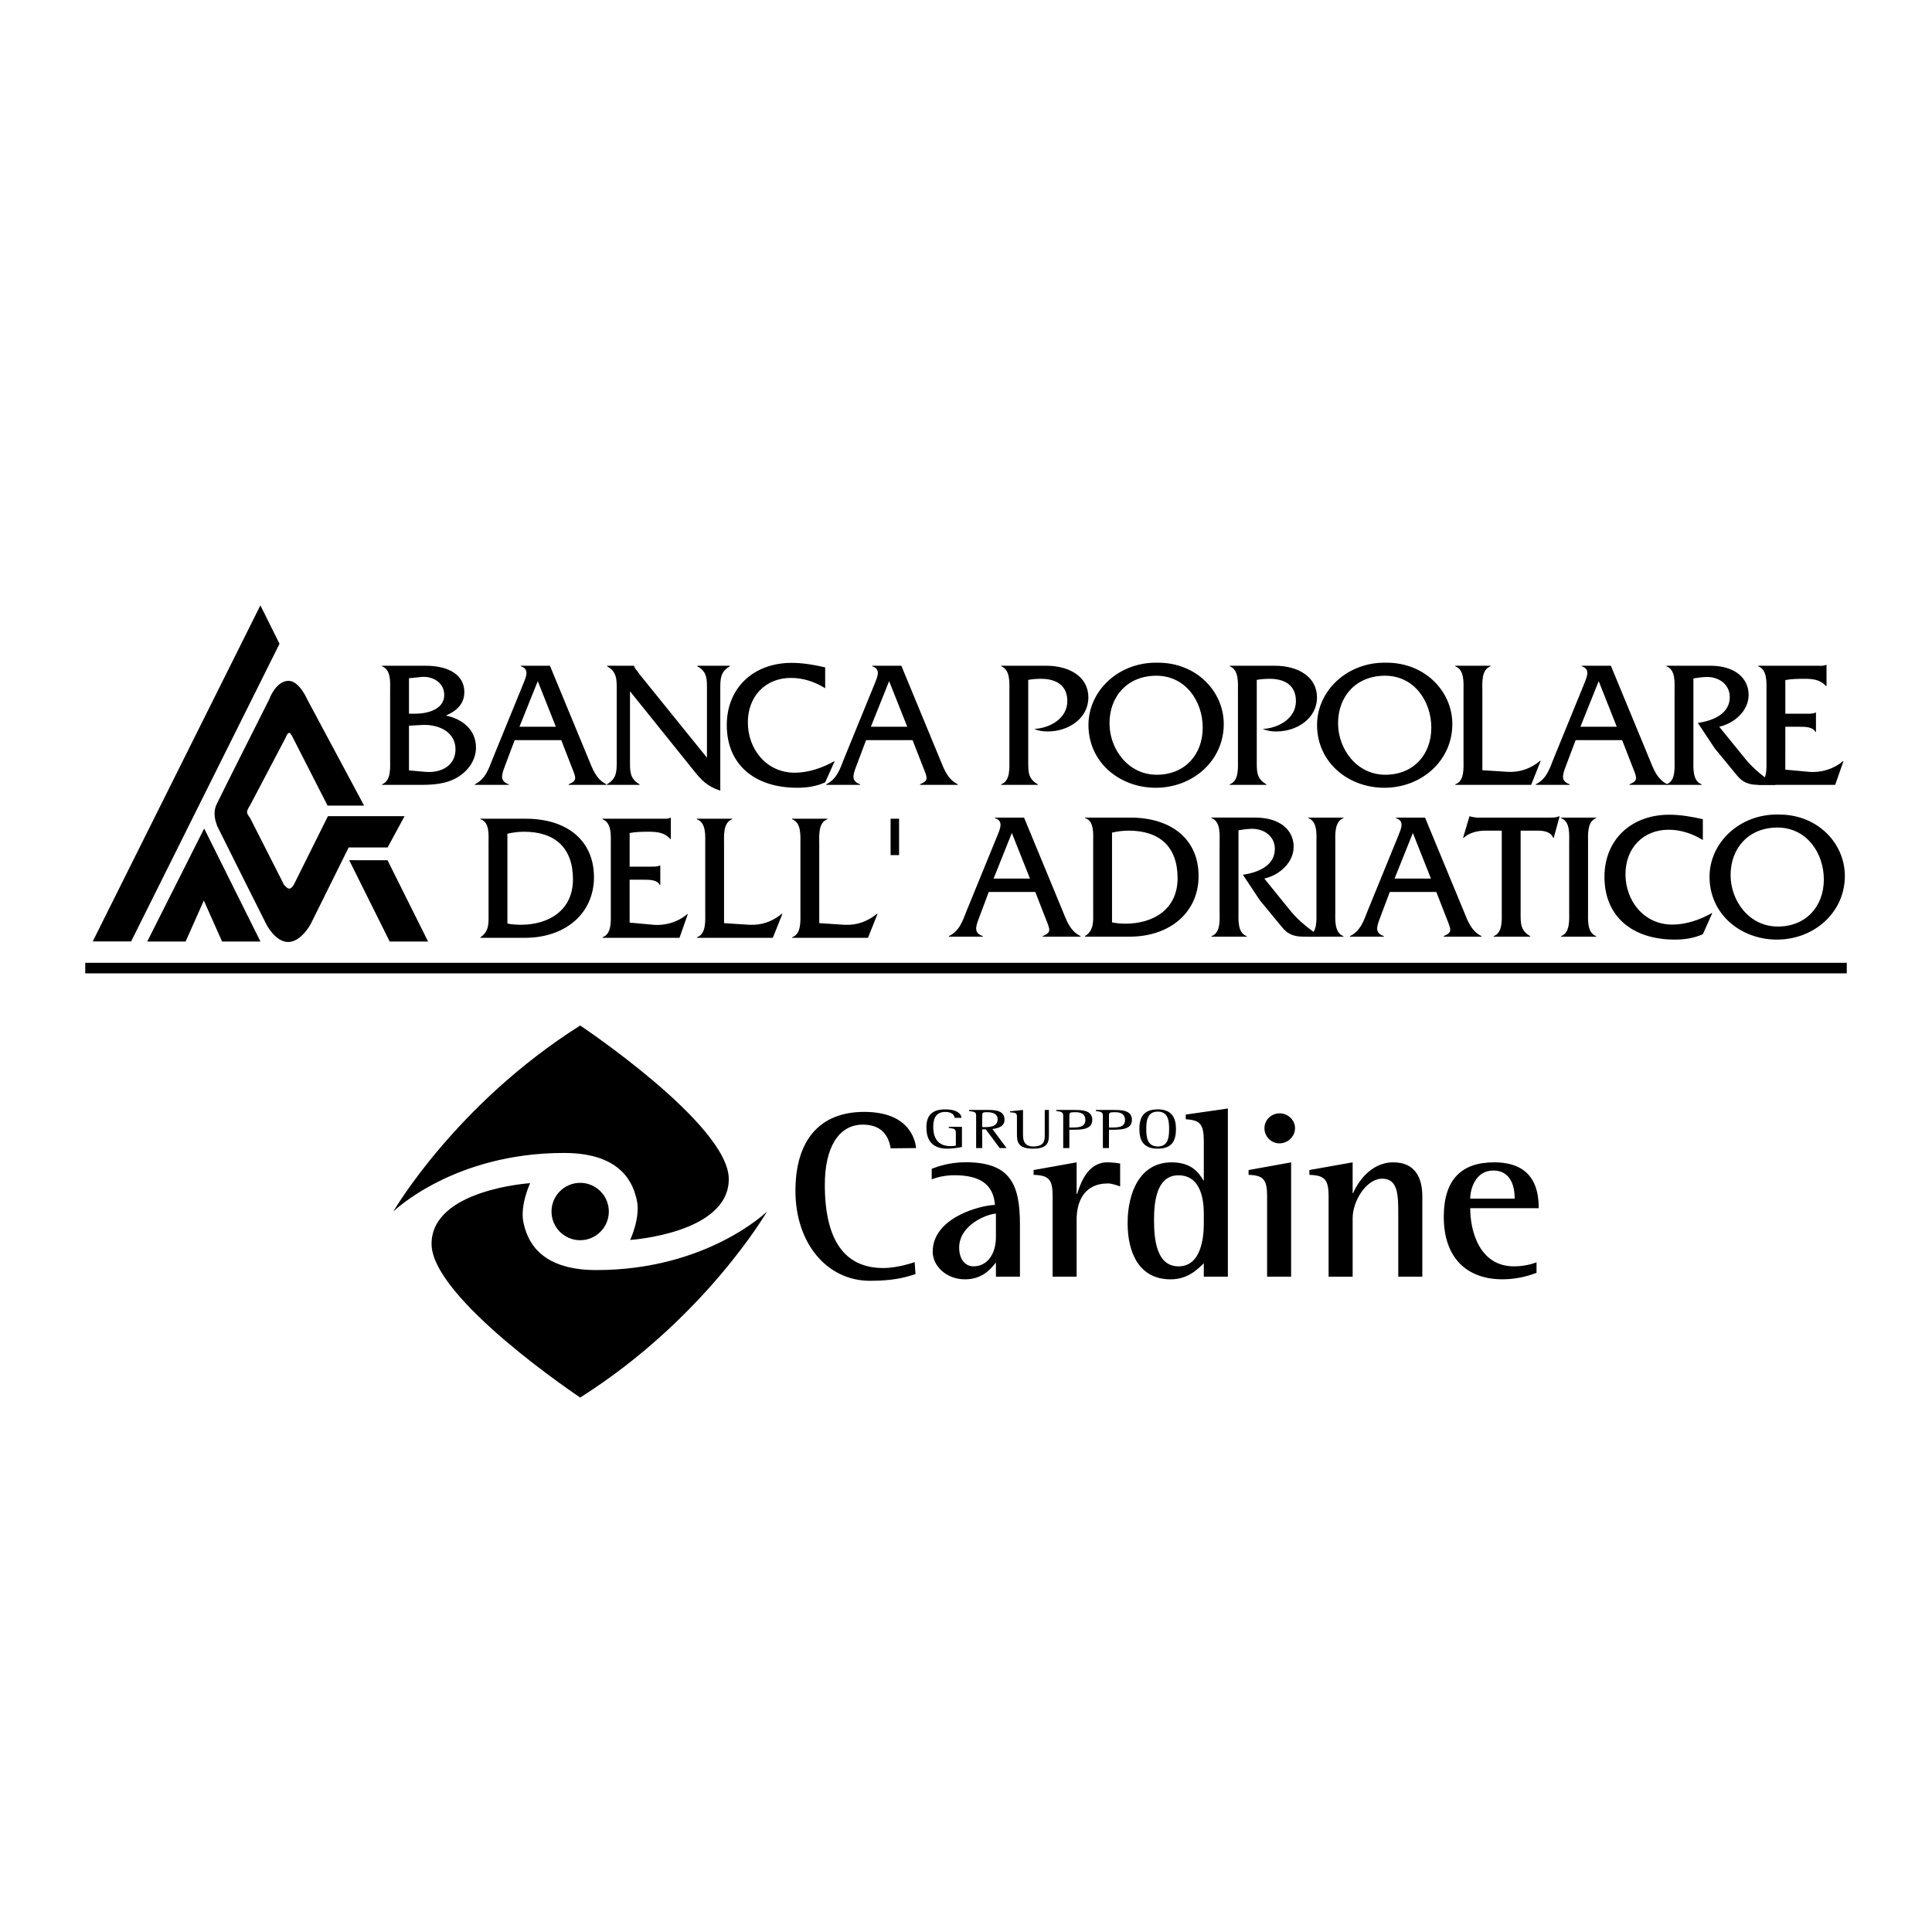 <?xml version="1.0" encoding="utf-8"?>
<!-- Generator: Adobe Illustrator 13.0.0, SVG Export Plug-In . SVG Version: 6.00 Build 14948)  -->
<!DOCTYPE svg PUBLIC "-//W3C//DTD SVG 1.0//EN" "http://www.w3.org/TR/2001/REC-SVG-20010904/DTD/svg10.dtd">
<svg version="1.0" id="Layer_1" xmlns="http://www.w3.org/2000/svg" xmlns:xlink="http://www.w3.org/1999/xlink" x="0px" y="0px"
	 width="192.756px" height="192.756px" viewBox="0 0 192.756 192.756" enable-background="new 0 0 192.756 192.756"
	 xml:space="preserve">
<g>
	<polygon fill-rule="evenodd" clip-rule="evenodd" fill="#FFFFFF" points="0,0 192.756,0 192.756,192.756 0,192.756 0,0 	"/>
	<path fill-rule="evenodd" clip-rule="evenodd" d="M91.257,125.922c-1.464,0.488-2.513,0.588-3.141,0.588
		c-3.864,0-5.823-2.795-5.823-8.314c0-3.754,1.413-5.992,3.787-5.992c1.592,0,2.524,0.797,2.782,2.363l2.538-0.023
		c-0.089-0.852-0.715-3.611-5.175-3.611c-4.422,0-6.864,2.799-6.864,7.889c0,5.195,3.129,8.963,7.44,8.963
		c2.31,0,3.461-0.32,4.536-0.668L91.257,125.922L91.257,125.922z"/>
	<path fill-rule="evenodd" clip-rule="evenodd" d="M105.021,119.346c0-1.68-0.385-2.086-1.896-2.129v-0.484l4.291-0.766v3.162h0.05
		c0.33-1.102,1.078-3.162,2.998-3.162c0.428,0,0.888,0.047,1.293,0.121v2.281c-0.382-0.125-0.815-0.297-1.226-0.297
		c-2.419,0-3.115,1.896-3.115,3.578v5.725h-2.395V119.346L105.021,119.346z"/>
	<path fill-rule="evenodd" clip-rule="evenodd" d="M120.104,122.078c0,1.273-0.219,4.266-2.519,4.266
		c-2.25,0-2.447-2.807-2.447-4.648c0-1.682,0.221-4.436,2.428-4.436c2.275,0,2.538,2.492,2.538,3.836V122.078L120.104,122.078
		L120.104,122.078z M120.104,127.375h2.4v-16.779l-4.2,0.602v0.473c1.42,0.076,1.8,0.484,1.8,2.186v3.908h-0.047
		c-0.455-0.791-1.204-1.797-3.168-1.797c-3.159,0-4.386,3.018-4.386,6.061c0,3.002,1.174,5.611,4.291,5.611
		c1.729,0,2.711-1.031,3.31-1.6V127.375L120.104,127.375z"/>
	<path fill-rule="evenodd" clip-rule="evenodd" d="M126.42,119.346c0-1.68-0.389-2.086-1.848-2.129v-0.484l4.242-0.766v11.408
		h-2.395V119.346L126.42,119.346L126.42,119.346z M126.154,112.561c0-0.814,0.674-1.484,1.515-1.484c0.81,0,1.536,0.643,1.536,1.484
		c0,0.838-0.727,1.512-1.562,1.512C126.828,114.072,126.154,113.398,126.154,112.561L126.154,112.561z"/>
	<path fill-rule="evenodd" clip-rule="evenodd" d="M132.554,119.346c0-1.68-0.408-2.086-1.917-2.129v-0.484l4.316-0.766v3.07h0.048
		c0.357-0.842,1.628-3.07,4.002-3.07c2.181,0,2.902,1.533,2.902,3.379v8.029h-2.4v-6.207c0-1.889,0-3.57-1.606-3.57
		c-1.58,0-2.945,2.227-2.945,3.93v5.848h-2.399V119.346L132.554,119.346z"/>
	<path fill-rule="evenodd" clip-rule="evenodd" d="M146.684,119.588c0-0.918,0.502-2.803,2.3-2.803c2.09,0,2.137,2.252,2.137,2.803
		H146.684L146.684,119.588L146.684,119.588z M153.3,125.941c-0.404,0.164-1.242,0.402-2.252,0.402c-3.379,0-4.364-3.4-4.364-5.803
		h6.833c0-1.604-0.333-4.574-4.436-4.574c-3.213,0-5.035,1.652-5.035,5.441c0,4.004,2.209,6.23,5.876,6.23
		c1.653,0,2.923-0.479,3.378-0.646V125.941L153.3,125.941z"/>
	<path fill-rule="evenodd" clip-rule="evenodd" d="M99.363,123.445c0,1.631-0.841,2.898-2.231,2.898
		c-0.884,0-1.436-0.766-1.436-1.869c0-2.275,2.803-3.365,3.667-3.387V123.445L99.363,123.445L99.363,123.445z M99.269,120.213
		c-1.537,0.051-6.214,1.293-6.214,4.672c0,1.41,1.349,2.754,3.218,2.754c1.848,0,2.66-1.168,3.091-1.678v1.414h2.396v-4.496v-0.691
		c0-4.002-0.929-6.232-5.419-6.232c-1.659,0-2.93,0.48-3.384,0.652v1.055c0.405-0.166,1.248-0.41,2.258-0.41
		C97.767,117.252,99.103,118.15,99.269,120.213L99.269,120.213z"/>
	<path fill-rule="evenodd" clip-rule="evenodd" d="M95.973,114.441c-0.2,0.035-0.832,0.162-1.47,0.162
		c-1.432,0-2.075-0.781-2.075-2.113c0-1.076,0.43-1.809,1.9-1.809c1.052,0,1.564,0.381,1.601,0.844h-0.682
		c-0.034-0.223-0.2-0.588-0.933-0.588c-1.087,0-1.204,0.893-1.204,1.512c0,0.949,0.372,1.9,1.715,1.9
		c0.233,0,0.344-0.012,0.541-0.051v-1.203c0-0.447-0.1-0.488-0.708-0.568v-0.1h1.315V114.441L95.973,114.441z"/>
	<path fill-rule="evenodd" clip-rule="evenodd" d="M97.997,111.342c0-0.334,0.028-0.379,0.495-0.379
		c0.543,0,1.043,0.166,1.043,0.701c0,0.787-0.854,0.787-1.352,0.787h-0.187V111.342L97.997,111.342L97.997,111.342z M97.388,114.543
		h0.609v-1.871h0.351l1.393,1.871h0.683l-1.41-1.902c0.61-0.066,1.207-0.277,1.207-0.922c0-0.814-0.704-0.979-1.559-0.979h-1.978
		v0.102c0.593,0.096,0.705,0.105,0.705,0.5V114.543L97.388,114.543z"/>
	<path fill-rule="evenodd" clip-rule="evenodd" d="M104.649,113.135c0,0.693,0,1.469-1.572,1.469c-1.503,0-1.617-0.66-1.617-1.447
		v-1.77c0-0.389-0.222-0.369-0.699-0.416v-0.098l1.304-0.133v2.416c0,0.414,0,1.227,1.019,1.227c1.15,0,1.15-0.645,1.15-1.18v-2.463
		h0.416V113.135L104.649,113.135z"/>
	<path fill-rule="evenodd" clip-rule="evenodd" d="M106.689,111.342c0-0.324,0.033-0.379,0.596-0.379
		c0.621,0,1.002,0.207,1.002,0.768c0,0.725-0.649,0.76-1.302,0.76h-0.296V111.342L106.689,111.342L106.689,111.342z
		 M106.078,114.543h0.611v-1.83h0.312c0.854,0,1.976,0,1.976-0.982c0-0.99-1.06-0.99-1.908-0.99h-1.688v0.102
		c0.6,0.074,0.696,0.156,0.696,0.5V114.543L106.078,114.543z"/>
	<path fill-rule="evenodd" clip-rule="evenodd" d="M110.642,111.342c0-0.324,0.033-0.379,0.595-0.379
		c0.626,0,1.007,0.207,1.007,0.768c0,0.725-0.646,0.76-1.299,0.76h-0.303V111.342L110.642,111.342L110.642,111.342z
		 M110.034,114.543h0.607v-1.83h0.314c0.856,0,1.975,0,1.975-0.982c0-0.99-1.057-0.99-1.903-0.99h-1.692v0.102
		c0.6,0.074,0.699,0.156,0.699,0.5V114.543L110.034,114.543z"/>
	<path fill-rule="evenodd" clip-rule="evenodd" d="M115.513,114.383c-1.104,0-1.148-1.033-1.148-1.74
		c0-0.775,0.075-1.738,1.148-1.738c1.082,0,1.129,1.029,1.129,1.738C116.642,113.424,116.567,114.383,115.513,114.383
		L115.513,114.383L115.513,114.383z M115.513,114.604c1.388,0,1.815-0.762,1.815-1.961c0-1.117-0.416-1.961-1.815-1.961
		c-1.392,0-1.836,0.758-1.836,1.961C113.677,113.768,114.07,114.604,115.513,114.604L115.513,114.604z"/>
	<path fill-rule="evenodd" clip-rule="evenodd" d="M57.886,102.316c0,0,14.825,9.887,14.825,15.32s-9.837,6.072-9.837,6.072
		s1.032-2.203,0.672-3.916c-0.345-1.625-1.443-4.762-7.282-4.762c-11.043,0-17.023,5.842-17.023,5.842
		S45.437,110.178,57.886,102.316L57.886,102.316z"/>
	<path fill-rule="evenodd" clip-rule="evenodd" d="M57.886,139.432c0,0-14.83-9.887-14.83-15.328c0-5.434,9.837-6.059,9.837-6.059
		s-1.032,2.195-0.671,3.906c0.339,1.623,1.437,4.764,7.279,4.764c11.041,0,17.026-5.842,17.026-5.842S70.331,131.564,57.886,139.432
		L57.886,139.432z"/>
	<path fill-rule="evenodd" clip-rule="evenodd" d="M60.743,120.873c0-1.574-1.284-2.861-2.857-2.861
		c-1.586,0-2.862,1.287-2.862,2.861c0,1.58,1.276,2.863,2.862,2.863C59.459,123.736,60.743,122.453,60.743,120.873L60.743,120.873z"
		/>
	<polygon fill-rule="evenodd" clip-rule="evenodd" points="25.979,60.396 27.888,64.229 13.081,93.927 9.252,93.925 25.979,60.396 	
		"/>
	<polygon fill-rule="evenodd" clip-rule="evenodd" points="38.665,85.827 34.84,85.822 38.878,93.936 42.707,93.936 38.665,85.827 	
		"/>
	<path fill-rule="evenodd" clip-rule="evenodd" d="M30.66,69.794c0,0-0.794-1.866-1.867-1.866c-1.293,0-1.945,1.866-1.945,1.866
		s-5.143,10.203-5.284,10.552c-0.139,0.35-0.35,1.121,0.211,2.28c0.56,1.154,4.804,9.604,4.804,9.604s0.876,1.753,2.175,1.753
		c1.295,0,2.242-1.787,2.242-1.787l3.789-7.645h3.889l1.687-3.118h-7.645l-3.367,6.766c0,0-0.211,0.424-0.456,0.458
		s-0.56-0.389-0.56-0.389l-3.401-6.696c0,0-0.283-0.316-0.283-0.56s0.283-0.633,0.283-0.633l3.576-6.802c0,0,0.175-0.49,0.352-0.455
		c0.173,0.036,0.351,0.455,0.351,0.455l3.472,6.802h3.645L30.66,69.794L30.66,69.794z"/>
	<polygon fill-rule="evenodd" clip-rule="evenodd" points="14.69,93.936 18.518,93.936 20.337,89.85 22.158,93.936 25.985,93.936 
		20.371,82.66 14.69,93.936 	"/>
	<path fill-rule="evenodd" clip-rule="evenodd" d="M99.896,66.422v0.055c0.921,0.362,0.811,1.68,0.811,2.494v6.807
		c0,0.813,0.11,2.15-0.83,2.473v0.056h3.668v-0.056c-0.979-0.542-0.958-1.262-0.958-2.276v-8.144
		c0.419-0.072,0.847-0.106,1.287-0.106c1.471,0,2.613,0.631,2.613,2.219c0,1.735-1.714,2.693-3.293,2.783
		c0.419,0.198,0.88,0.251,1.343,0.251c2.083,0,4.05-1.319,4.05-3.394c0-2.021-1.819-3.163-4.217-3.163H99.896L99.896,66.422z"/>
	<path fill-rule="evenodd" clip-rule="evenodd" d="M115.502,66.117c-3.869-0.09-6.907,2.781-6.907,6.214
		c0,3.701,3.076,6.265,6.721,6.265c3.667,0,6.779-2.674,6.779-6.358C122.095,68.988,119.369,66.099,115.502,66.117L115.502,66.117z
		 M115.368,67.417c2.916,0,4.627,2.545,4.627,5.181c0,2.691-1.786,4.698-4.585,4.698c-2.893,0-4.716-2.603-4.716-5.128
		C110.694,69.441,112.518,67.417,115.368,67.417L115.368,67.417z"/>
	<path fill-rule="evenodd" clip-rule="evenodd" d="M122.7,66.422v0.055c0.924,0.362,0.81,1.68,0.81,2.494v6.807
		c0,0.813,0.114,2.15-0.828,2.473v0.056h3.667v-0.056c-0.974-0.542-0.961-1.262-0.961-2.276v-8.144
		c0.428-0.072,0.85-0.106,1.293-0.106c1.474,0,2.613,0.631,2.613,2.219c0,1.735-1.711,2.693-3.299,2.783
		c0.428,0.198,0.889,0.251,1.35,0.251c2.077,0,4.052-1.319,4.052-3.394c0-2.021-1.825-3.163-4.22-3.163H122.7L122.7,66.422z"/>
	<path fill-rule="evenodd" clip-rule="evenodd" d="M138.309,66.117c-3.866-0.09-6.906,2.781-6.906,6.214
		c0,3.701,3.073,6.265,6.724,6.265c3.662,0,6.774-2.674,6.774-6.358C144.9,68.988,142.177,66.099,138.309,66.117L138.309,66.117z
		 M138.182,67.417c2.908,0,4.621,2.545,4.621,5.181c0,2.691-1.786,4.698-4.585,4.698c-2.893,0-4.719-2.603-4.719-5.128
		C133.499,69.441,135.325,67.417,138.182,67.417L138.182,67.417z"/>
	<path fill-rule="evenodd" clip-rule="evenodd" d="M147.896,76.843v-7.872c0-0.814-0.128-2.15,0.815-2.494v-0.055h-3.523v0.055
		c0.944,0.344,0.827,1.661,0.827,2.494v6.807c0,0.813,0.117,2.15-0.827,2.473v0.056h7.574l0.956-2.402h-0.056
		c-0.918,0.76-2.005,1.173-3.259,1.1L147.896,76.843L147.896,76.843z"/>
	<path fill-rule="evenodd" clip-rule="evenodd" d="M161.841,73.845l0.994,2.548c0.496,1.265,0.646,1.46-0.259,1.858v0.056h3.778
		v-0.056c-1.049-0.521-1.382-1.534-1.807-2.563l-3.83-9.267h-2.909v0.055c0.881,0.271,0.529,1.031,0.273,1.68l-3.075,7.531
		c-0.403,1.029-0.72,2.042-1.784,2.563v0.056h3.39v-0.056c-0.888-0.323-0.758-0.848-0.372-1.858l0.961-2.548H161.841L161.841,73.845
		z M161.306,72.509h-3.629l1.826-4.552L161.306,72.509L161.306,72.509z"/>
	<path fill-rule="evenodd" clip-rule="evenodd" d="M166.26,66.422v0.055c0.94,0.344,0.811,1.661,0.811,2.494v6.807
		c0,0.813,0.13,2.15-0.811,2.473v0.056h3.521v-0.056c-0.94-0.323-0.829-1.642-0.829-2.473v-8.09
		c0.421-0.072,0.829-0.125,1.251-0.144c1.234-0.055,2.377,0.705,2.377,2.002c0,1.701-1.715,2.367-3.184,2.583l1.691,2.549
		l2.246,2.725c0.553,0.667,1.16,0.903,2.137,0.903h1.695c-1.046-0.649-2.211-1.589-2.982-2.529l-2.654-3.269
		c1.509-0.341,2.932-1.588,2.932-3.178c0-1.644-1.346-2.91-3.817-2.91H166.26L166.26,66.422z"/>
	<path fill-rule="evenodd" clip-rule="evenodd" d="M178.122,72.509h1.364c0.572,0,1.343-0.016,1.637,0.507h0.056v-1.915h-0.056
		c-0.22,0.107-0.513,0.107-0.81,0.107h-2.191v-3.358c0.588-0.111,1.234-0.126,1.881-0.126c0.843,0,1.601,0.072,2.171,0.72h0.059
		v-2.113h-0.059c-0.24,0.131-0.552,0.09-0.865,0.09h-5.895v0.055c0.938,0.344,0.827,1.661,0.827,2.494v6.807
		c0,0.813,0.111,2.15-0.827,2.473v0.056h7.682l0.829-2.365h-0.056c-0.92,0.792-2.191,1.173-3.406,1.062l-2.341-0.215V72.509
		L178.122,72.509z"/>
	<path fill-rule="evenodd" clip-rule="evenodd" d="M48.743,90.964c0,1.065,0.111,1.931-0.81,2.547v0.056h4.421
		c4.125,0,6.907-2.497,6.907-6.048c0-3.598-2.613-5.836-6.815-5.836h-4.513v0.056c0.937,0.266,0.81,1.586,0.81,2.418V90.964
		L48.743,90.964z M50.624,83.181c0.552-0.127,1.104-0.199,1.659-0.199c3.074,0,4.882,1.589,4.882,4.749
		c0,3.127-2.452,4.533-5.198,4.533c-0.46,0-0.899-0.033-1.343-0.122V83.181L50.624,83.181z"/>
	<path fill-rule="evenodd" clip-rule="evenodd" d="M62.819,87.769h1.364c0.568,0,1.343-0.017,1.637,0.505h0.058V86.36H65.82
		c-0.216,0.105-0.516,0.105-0.81,0.105h-2.191v-3.356c0.593-0.111,1.237-0.127,1.88-0.127c0.849,0,1.604,0.072,2.175,0.724h0.056
		v-2.114h-0.056c-0.242,0.127-0.555,0.091-0.869,0.091h-5.895v0.056c0.94,0.338,0.83,1.658,0.83,2.488v6.81
		c0,0.81,0.111,2.15-0.83,2.475v0.056h7.684l0.827-2.367h-0.056c-0.921,0.793-2.191,1.173-3.406,1.062l-2.341-0.214V87.769
		L62.819,87.769z"/>
	<path fill-rule="evenodd" clip-rule="evenodd" d="M72.239,92.102v-7.875c0-0.813-0.127-2.15,0.812-2.488v-0.056h-3.52v0.056
		c0.941,0.338,0.83,1.658,0.83,2.488v6.81c0,0.81,0.111,2.15-0.83,2.475v0.056h7.573l0.96-2.402h-0.059
		c-0.921,0.757-2.008,1.17-3.262,1.098L72.239,92.102L72.239,92.102z"/>
	<path fill-rule="evenodd" clip-rule="evenodd" d="M81.737,92.102v-7.875c0-0.813-0.129-2.15,0.81-2.488v-0.056H79.03v0.056
		c0.937,0.338,0.827,1.658,0.827,2.488v6.81c0,0.81,0.11,2.15-0.827,2.475v0.056h7.567l0.959-2.402h-0.055
		c-0.926,0.757-2.008,1.17-3.262,1.098L81.737,92.102L81.737,92.102z"/>
	<polygon fill-rule="evenodd" clip-rule="evenodd" points="88.855,85.314 89.701,85.314 89.701,81.683 88.855,81.683 88.855,85.314 
			"/>
	<polygon fill-rule="evenodd" clip-rule="evenodd" points="8.504,97.111 184.252,97.111 184.252,96.058 8.504,96.058 8.504,97.111 	
		"/>
	<path fill-rule="evenodd" clip-rule="evenodd" d="M38.924,75.76c0,0.831,0.11,2.147-0.811,2.491v0.056h3.041
		c1.381,0,2.835,0.056,4.122-0.559c1.237-0.58,2.213-1.773,2.213-3.164c0-1.768-1.345-2.85-3.004-3.194
		c1.051-0.451,1.842-1.14,1.842-2.347c0-1.61-1.417-2.621-3.848-2.621h-4.367v0.055c0.938,0.344,0.811,1.661,0.811,2.476V75.76
		L38.924,75.76z M40.804,76.862v-4.459l1.287-0.072c1.62-0.093,3.354,0.666,3.354,2.418c0,1.716-1.529,2.4-3.041,2.256
		L40.804,76.862L40.804,76.862z M40.804,71.208v-3.54l1.232-0.125c1.103-0.111,2.286,0.541,2.286,1.788
		c0,1.479-1.715,1.877-2.913,1.877H40.804L40.804,71.208z"/>
	<path fill-rule="evenodd" clip-rule="evenodd" d="M55.995,73.845l0.993,2.548c0.497,1.265,0.644,1.46-0.258,1.858v0.056h3.775
		v-0.056c-1.049-0.521-1.382-1.534-1.806-2.563l-3.832-9.267h-2.909v0.055c0.885,0.271,0.535,1.031,0.277,1.68l-3.077,7.531
		c-0.405,1.029-0.718,2.042-1.787,2.563v0.056h3.39v-0.056c-0.885-0.323-0.758-0.848-0.372-1.858l0.959-2.548H55.995L55.995,73.845z
		 M55.458,72.509h-3.63l1.825-4.552L55.458,72.509L55.458,72.509z"/>
	<path fill-rule="evenodd" clip-rule="evenodd" d="M62.857,68.971l6.316,7.855c0.812,1.026,1.381,1.627,2.69,2.057v-10.13
		c0-1.014,0-1.734,0.957-2.276v-0.055h-3.243v0.055c0.977,0.542,0.957,1.262,0.957,2.276v6.843l-6.741-8.341l-0.255-0.363
		c-0.13-0.145-0.206-0.235-0.277-0.45v-0.021h-2.69v0.055c0.959,0.542,0.959,1.262,0.959,2.276v7.207c0,1.009,0,1.732-0.977,2.291
		v0.056h3.259v-0.056c-0.974-0.559-0.957-1.282-0.957-2.291V68.971L62.857,68.971z"/>
	<path fill-rule="evenodd" clip-rule="evenodd" d="M82.328,66.585c-1.085-0.254-2.228-0.451-3.351-0.451
		c-3.776,0-6.466,2.473-6.466,6.211c0,3.864,2.69,6.25,7.037,6.25c0.957,0,1.917-0.142,2.78-0.542l0.94-2.094h-0.056
		c-1.159,0.649-2.541,1.134-3.922,1.134c-2.837,0-4.677-2.363-4.677-5.017c0-2.619,1.768-4.441,4.305-4.441
		c1.22,0,2.397,0.396,3.41,1.028V66.585L82.328,66.585z"/>
	<path fill-rule="evenodd" clip-rule="evenodd" d="M91.049,73.845l0.993,2.548c0.503,1.265,0.646,1.46-0.257,1.858v0.056h3.778
		v-0.056c-1.048-0.521-1.381-1.534-1.806-2.563l-3.831-9.267h-2.91v0.055c0.885,0.271,0.533,1.031,0.274,1.68l-3.076,7.531
		c-0.402,1.029-0.718,2.042-1.784,2.563v0.056h3.387v-0.056c-0.884-0.323-0.757-0.848-0.369-1.858l0.961-2.548H91.049L91.049,73.845
		z M90.517,72.509h-3.631l1.822-4.552L90.517,72.509L90.517,72.509z"/>
	<path fill-rule="evenodd" clip-rule="evenodd" d="M103.291,88.99l0.992,2.552c0.5,1.262,0.649,1.459-0.254,1.858v0.053h3.777V93.4
		c-1.052-0.521-1.387-1.536-1.806-2.563l-3.83-9.265h-2.914v0.05c0.883,0.277,0.534,1.032,0.275,1.687l-3.077,7.528
		c-0.405,1.027-0.716,2.042-1.787,2.563v0.053h3.393V93.4c-0.888-0.327-0.757-0.849-0.369-1.858l0.957-2.552H103.291L103.291,88.99z
		 M102.759,87.655H99.13l1.822-4.549L102.759,87.655L102.759,87.655z"/>
	<path fill-rule="evenodd" clip-rule="evenodd" d="M109.066,90.854c0,1.064,0.11,1.933-0.81,2.546v0.053h4.421
		c4.122,0,6.907-2.491,6.907-6.05c0-3.592-2.613-5.831-6.818-5.831h-4.51v0.05c0.937,0.277,0.81,1.592,0.81,2.424V90.854
		L109.066,90.854z M110.947,83.07c0.552-0.128,1.104-0.197,1.659-0.197c3.072,0,4.882,1.587,4.882,4.749
		c0,3.124-2.452,4.533-5.198,4.533c-0.46,0-0.902-0.039-1.343-0.131V83.07L110.947,83.07z"/>
	<path fill-rule="evenodd" clip-rule="evenodd" d="M120.869,81.572v0.05c0.941,0.35,0.812,1.664,0.812,2.497v6.807
		c0,0.81,0.129,2.147-0.812,2.474v0.053h3.521V93.4c-0.938-0.327-0.827-1.642-0.827-2.474v-8.089
		c0.422-0.072,0.827-0.128,1.249-0.144c1.237-0.056,2.38,0.704,2.38,2.002c0,1.698-1.714,2.363-3.187,2.58l1.694,2.552l2.247,2.724
		c0.549,0.666,1.159,0.901,2.139,0.901h1.691c-1.051-0.649-2.211-1.589-2.987-2.527l-2.646-3.271
		c1.507-0.341,2.924-1.589,2.924-3.176c0-1.642-1.342-2.907-3.812-2.907H120.869L120.869,81.572z"/>
	<path fill-rule="evenodd" clip-rule="evenodd" d="M131.341,90.926c0,0.81,0.117,2.147-0.81,2.474v0.053h3.507V93.4
		c-0.927-0.343-0.816-1.664-0.816-2.474v-6.807c0-0.81-0.11-2.146,0.816-2.497v-0.05h-3.507v0.05c0.943,0.35,0.81,1.664,0.81,2.497
		V90.926L131.341,90.926z"/>
	<path fill-rule="evenodd" clip-rule="evenodd" d="M143.3,88.99l0.996,2.552c0.494,1.262,0.644,1.459-0.261,1.858v0.053h3.778V93.4
		c-1.052-0.521-1.382-1.536-1.804-2.563l-3.833-9.265h-2.91v0.05c0.882,0.277,0.532,1.032,0.274,1.687l-3.076,7.528
		c-0.402,1.027-0.719,2.042-1.783,2.563v0.053h3.39V93.4c-0.888-0.327-0.761-0.849-0.372-1.858l0.96-2.552H143.3L143.3,88.99z
		 M142.765,87.655h-3.629l1.825-4.549L142.765,87.655L142.765,87.655z"/>
	<path fill-rule="evenodd" clip-rule="evenodd" d="M151.714,82.873h1.658c0.604,0,1.349,0.085,1.587,0.721h0.056l0.588-2.15h-0.056
		c-0.238,0.109-0.532,0.128-0.85,0.128h-6.868h-0.46c-0.238-0.036-0.477-0.036-0.698-0.128h-0.062l-0.638,2.15h0.05
		c0.57-0.524,1.403-0.721,2.194-0.721h1.617v8.053c0,0.81,0.11,2.131-0.808,2.474v0.053h3.646V93.4
		c-0.975-0.56-0.957-1.264-0.957-2.294V82.873L151.714,82.873z"/>
	<path fill-rule="evenodd" clip-rule="evenodd" d="M156.557,90.926c0,0.81,0.11,2.147-0.81,2.474v0.053h3.503V93.4
		c-0.924-0.343-0.81-1.664-0.81-2.474v-6.807c0-0.81-0.114-2.146,0.81-2.497v-0.05h-3.503v0.05c0.94,0.35,0.81,1.664,0.81,2.497
		V90.926L156.557,90.926z"/>
	<path fill-rule="evenodd" clip-rule="evenodd" d="M169.895,81.733c-1.088-0.252-2.231-0.449-3.352-0.449
		c-3.778,0-6.466,2.472-6.466,6.21c0,3.865,2.688,6.25,7.037,6.25c0.954,0,1.915-0.144,2.78-0.543l0.94-2.095h-0.06
		c-1.158,0.652-2.54,1.141-3.922,1.141c-2.835,0-4.677-2.369-4.677-5.021c0-2.622,1.768-4.444,4.311-4.444
		c1.215,0,2.392,0.397,3.407,1.029V81.733L169.895,81.733z"/>
	<path fill-rule="evenodd" clip-rule="evenodd" d="M177.467,81.267c-3.866-0.094-6.907,2.78-6.907,6.211
		c0,3.701,3.077,6.266,6.725,6.266c3.667,0,6.776-2.674,6.776-6.357C184.061,84.135,181.334,81.245,177.467,81.267L177.467,81.267z
		 M177.34,82.565c2.912,0,4.624,2.546,4.624,5.181c0,2.691-1.787,4.696-4.586,4.696c-2.894,0-4.716-2.599-4.716-5.129
		C172.662,84.587,174.484,82.565,177.34,82.565L177.34,82.565z"/>
</g>
</svg>
